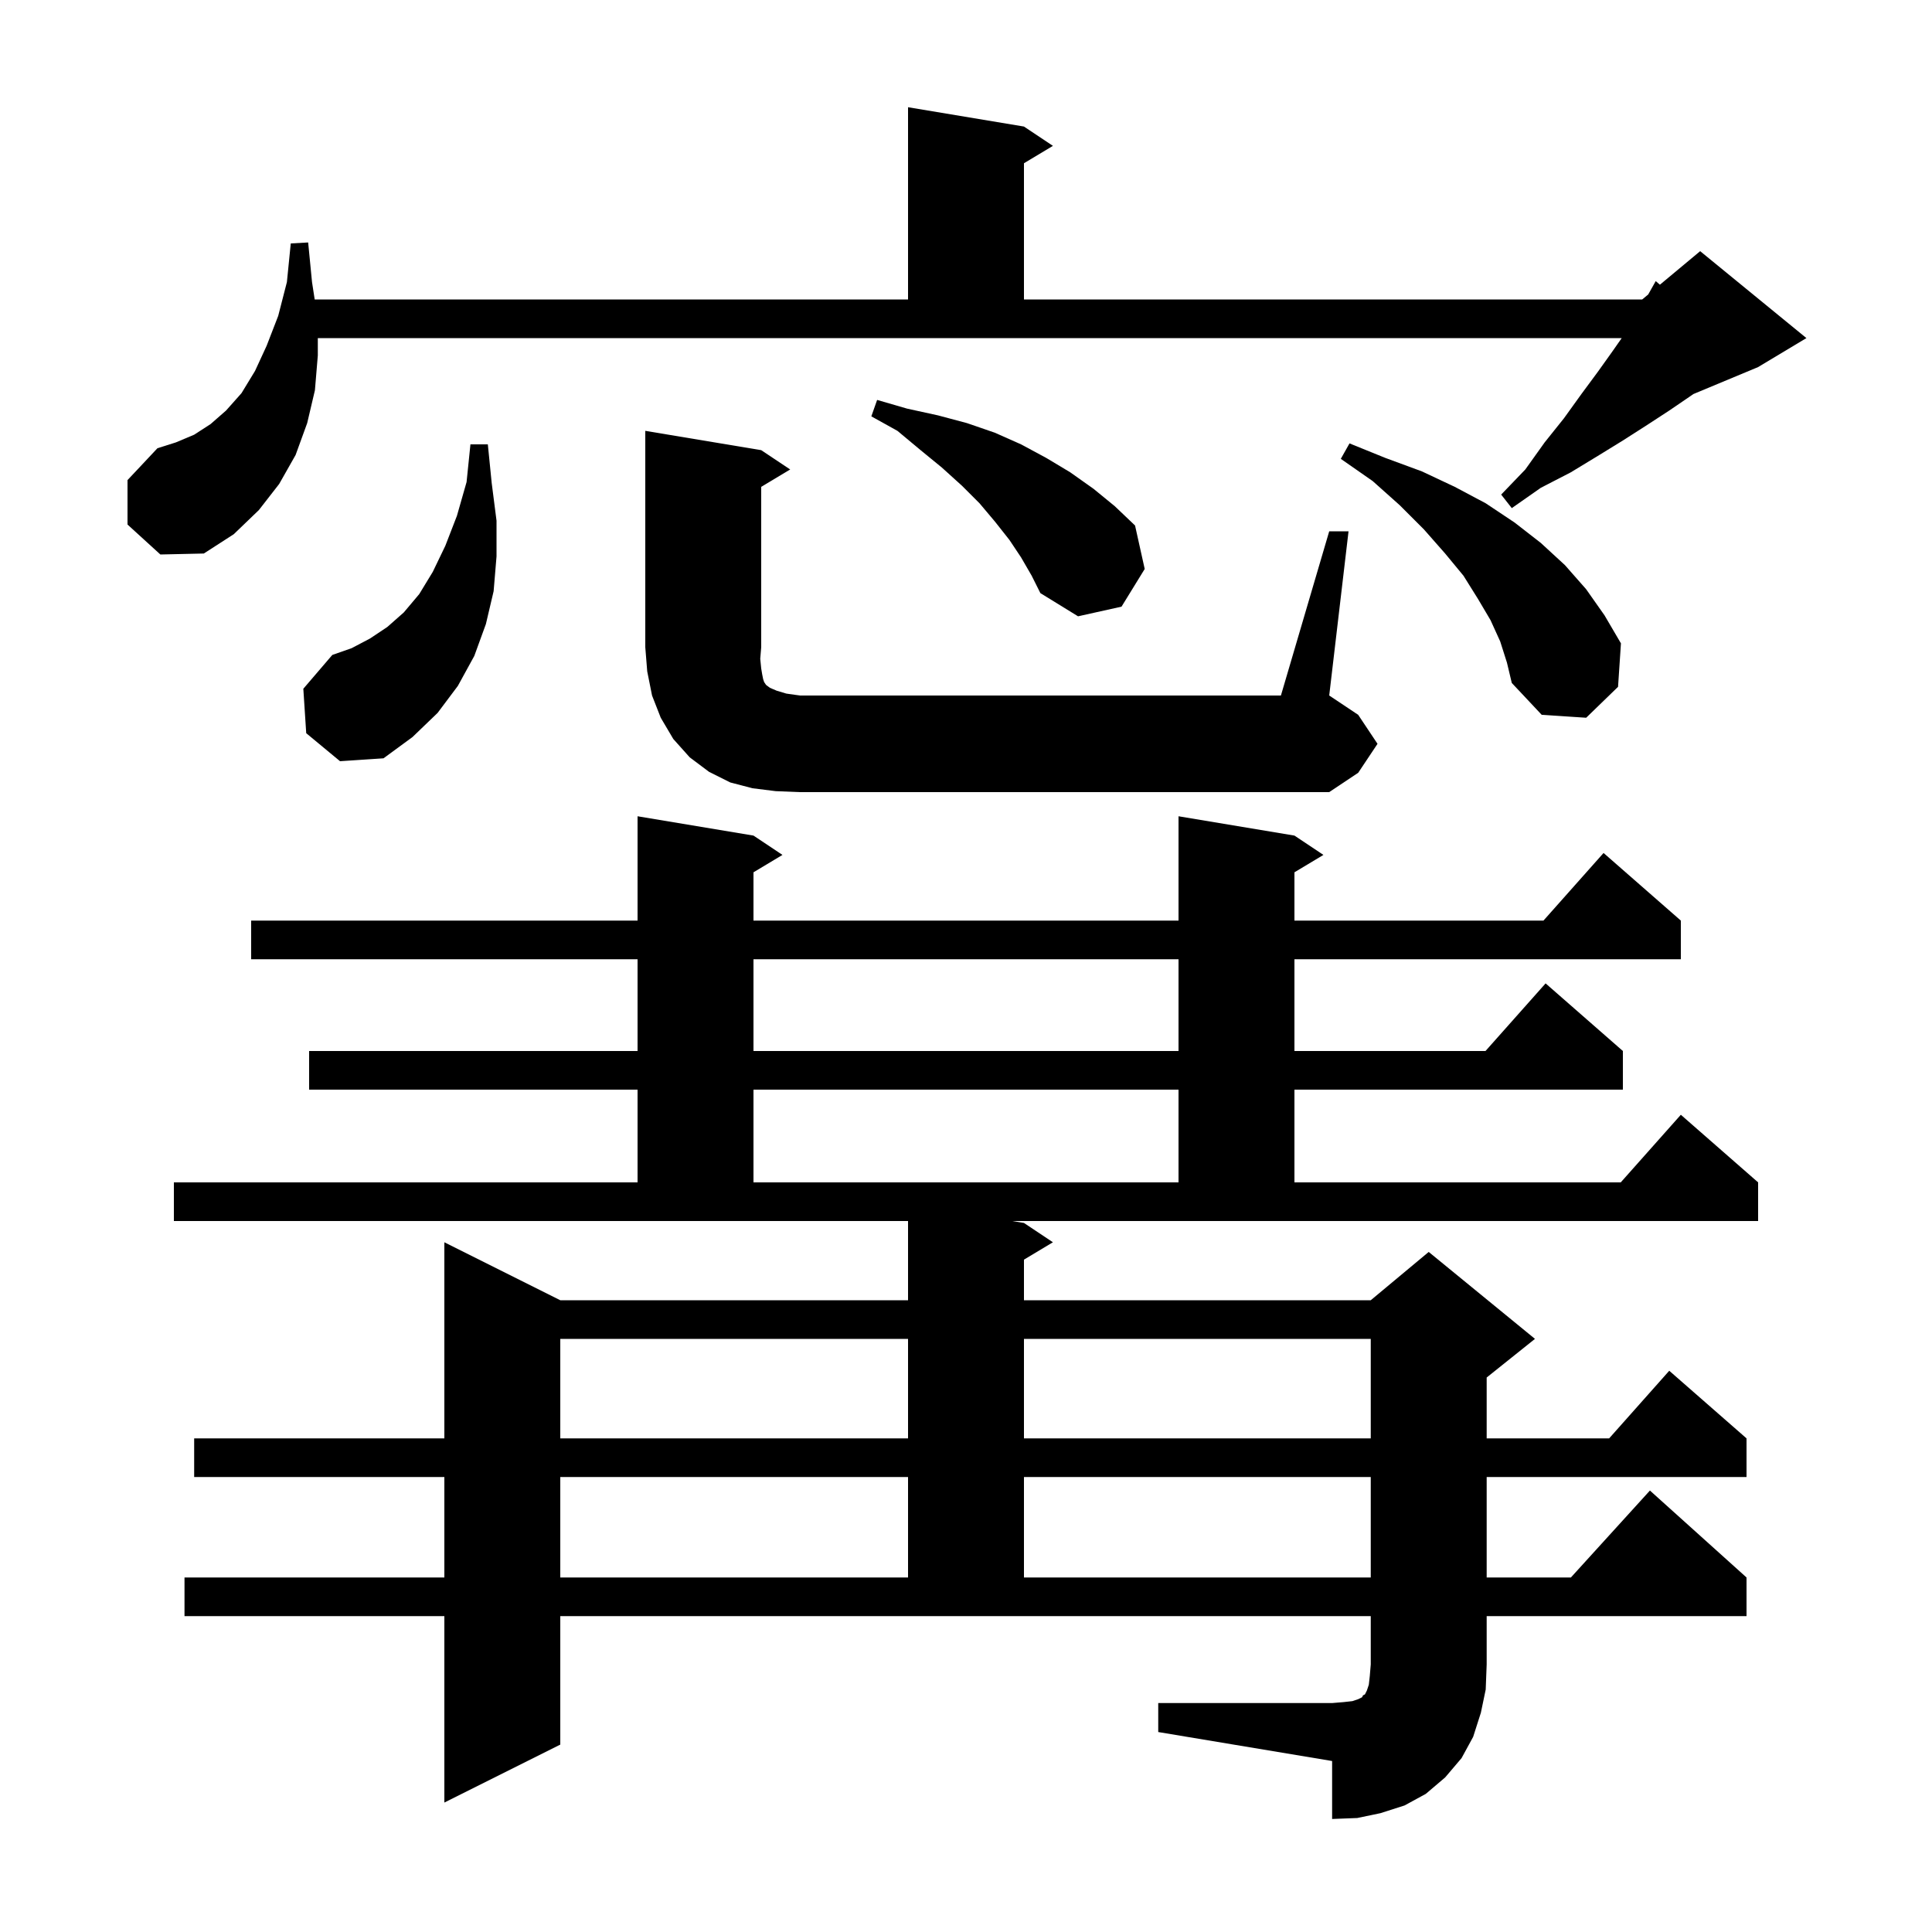 <svg xmlns="http://www.w3.org/2000/svg" xmlns:xlink="http://www.w3.org/1999/xlink" version="1.1" baseProfile="full" viewBox="0 0 200 200" width="200" height="200"><g fill="currentColor"><path d="M 119.9 176.3 L 137.9 176.3 L 139.1 176.2 L 140.0 176.1 L 140.6 175.9 L 141.0 175.7 L 141.1 175.5 L 141.3 175.4 L 141.5 175.0 L 141.7 174.4 L 141.8 173.5 L 141.9 172.3 L 141.9 167.3 L 58.0 167.3 L 58.0 180.6 L 46.0 186.6 L 46.0 167.3 L 19.1 167.3 L 19.1 163.3 L 46.0 163.3 L 46.0 152.9 L 20.1 152.9 L 20.1 148.9 L 46.0 148.9 L 46.0 128.6 L 58.0 134.6 L 94.0 134.6 L 94.0 126.4 L 18.0 126.4 L 18.0 122.4 L 66.0 122.4 L 66.0 112.8 L 32.0 112.8 L 32.0 108.8 L 66.0 108.8 L 66.0 99.3 L 26.0 99.3 L 26.0 95.3 L 66.0 95.3 L 66.0 84.5 L 78.0 86.5 L 81.0 88.5 L 78.0 90.3 L 78.0 95.3 L 122.0 95.3 L 122.0 84.5 L 134.0 86.5 L 137.0 88.5 L 134.0 90.3 L 134.0 95.3 L 159.778 95.3 L 166.0 88.3 L 174.0 95.3 L 174.0 99.3 L 134.0 99.3 L 134.0 108.8 L 153.778 108.8 L 160.0 101.8 L 168.0 108.8 L 168.0 112.8 L 134.0 112.8 L 134.0 122.4 L 167.778 122.4 L 174.0 115.4 L 182.0 122.4 L 182.0 126.4 L 104.8 126.4 L 106.0 126.6 L 109.0 128.6 L 106.0 130.4 L 106.0 134.6 L 141.9 134.6 L 147.9 129.6 L 158.9 138.6 L 153.9 142.6 L 153.9 148.9 L 166.578 148.9 L 172.8 141.9 L 180.8 148.9 L 180.8 152.9 L 153.9 152.9 L 153.9 163.3 L 162.618 163.3 L 170.8 154.3 L 180.8 163.3 L 180.8 167.3 L 153.9 167.3 L 153.9 172.3 L 153.8 174.9 L 153.3 177.3 L 152.5 179.8 L 151.3 182.0 L 149.6 184.0 L 147.6 185.7 L 145.4 186.9 L 142.9 187.7 L 140.5 188.2 L 137.9 188.3 L 137.9 182.3 L 119.9 179.3 Z M 58.0 152.9 L 58.0 163.3 L 94.0 163.3 L 94.0 152.9 Z M 106.0 152.9 L 106.0 163.3 L 141.9 163.3 L 141.9 152.9 Z M 58.0 138.6 L 58.0 148.9 L 94.0 148.9 L 94.0 138.6 Z M 106.0 138.6 L 106.0 148.9 L 141.9 148.9 L 141.9 138.6 Z M 78.0 112.8 L 78.0 122.4 L 122.0 122.4 L 122.0 112.8 Z M 78.0 99.3 L 78.0 108.8 L 122.0 108.8 L 122.0 99.3 Z M 80.3 81.9 L 77.9 81.6 L 75.6 81.0 L 73.4 79.9 L 71.4 78.4 L 69.7 76.5 L 68.4 74.3 L 67.5 72.0 L 67.0 69.5 L 66.8 67.0 L 66.8 44.6 L 78.8 46.6 L 81.8 48.6 L 78.8 50.4 L 78.8 67.0 L 78.7 68.2 L 78.8 69.2 L 78.9 69.8 L 79.0 70.3 L 79.1 70.6 L 79.3 70.9 L 79.7 71.2 L 80.4 71.5 L 81.4 71.8 L 82.8 72.0 L 132.6 72.0 L 137.6 55.0 L 139.6 55.0 L 137.6 72.0 L 140.6 74.0 L 142.6 77.0 L 140.6 80.0 L 137.6 82.0 L 82.8 82.0 Z M 31.7 75.9 L 31.4 71.3 L 34.4 67.8 L 36.4 67.1 L 38.3 66.1 L 40.1 64.9 L 41.8 63.4 L 43.4 61.5 L 44.8 59.2 L 46.1 56.5 L 47.3 53.4 L 48.3 49.9 L 48.7 46.0 L 50.5 46.0 L 50.9 50.0 L 51.4 53.9 L 51.4 57.6 L 51.1 61.2 L 50.3 64.6 L 49.1 67.9 L 47.4 71.0 L 45.3 73.8 L 42.7 76.3 L 39.7 78.5 L 35.2 78.8 Z M 155.3 66.4 L 154.3 64.2 L 153.0 62.0 L 151.5 59.6 L 149.6 57.3 L 147.4 54.8 L 144.9 52.3 L 142.1 49.8 L 138.8 47.5 L 139.7 45.9 L 143.4 47.4 L 147.2 48.8 L 150.6 50.4 L 153.8 52.1 L 156.8 54.1 L 159.5 56.2 L 162.0 58.5 L 164.2 61.0 L 166.1 63.7 L 167.8 66.6 L 167.5 71.1 L 164.2 74.3 L 159.6 74.0 L 156.5 70.7 L 156.0 68.6 Z M 105.7 57.7 L 104.5 55.9 L 103.0 54.0 L 101.4 52.1 L 99.6 50.3 L 97.5 48.4 L 95.3 46.6 L 92.9 44.6 L 90.2 43.1 L 90.8 41.4 L 93.9 42.3 L 97.1 43.0 L 100.1 43.8 L 103.0 44.8 L 105.7 46.0 L 108.3 47.4 L 110.8 48.9 L 113.2 50.6 L 115.4 52.4 L 117.5 54.4 L 118.5 58.9 L 116.1 62.8 L 111.6 63.8 L 107.7 61.4 L 106.8 59.6 Z M 13.2 54.3 L 13.2 49.7 L 16.3 46.4 L 18.2 45.8 L 20.1 45.0 L 21.8 43.9 L 23.4 42.5 L 25.0 40.7 L 26.4 38.4 L 27.6 35.8 L 28.8 32.7 L 29.7 29.2 L 30.1 25.2 L 31.9 25.1 L 32.3 29.2 L 32.577 31.0 L 94.0 31.0 L 94.0 11.1 L 106.0 13.1 L 109.0 15.1 L 106.0 16.9 L 106.0 31.0 L 170.0 31.0 L 170.624 30.48 L 171.4 29.1 L 171.834 29.472 L 176.0 26.0 L 187.0 35.0 L 182.0 38.0 L 175.294 40.794 L 175.0 41.0 L 172.8 42.5 L 170.5 44.0 L 168.0 45.6 L 165.4 47.2 L 162.6 48.9 L 159.5 50.5 L 156.5 52.6 L 155.4 51.2 L 157.9 48.6 L 159.9 45.8 L 161.9 43.3 L 163.7 40.8 L 165.4 38.5 L 166.9 36.4 L 167.88 35.0 L 32.9 35.0 L 32.9 36.8 L 32.6 40.4 L 31.8 43.8 L 30.6 47.1 L 28.9 50.1 L 26.8 52.8 L 24.2 55.3 L 21.1 57.3 L 16.6 57.4 Z "/></g></svg>